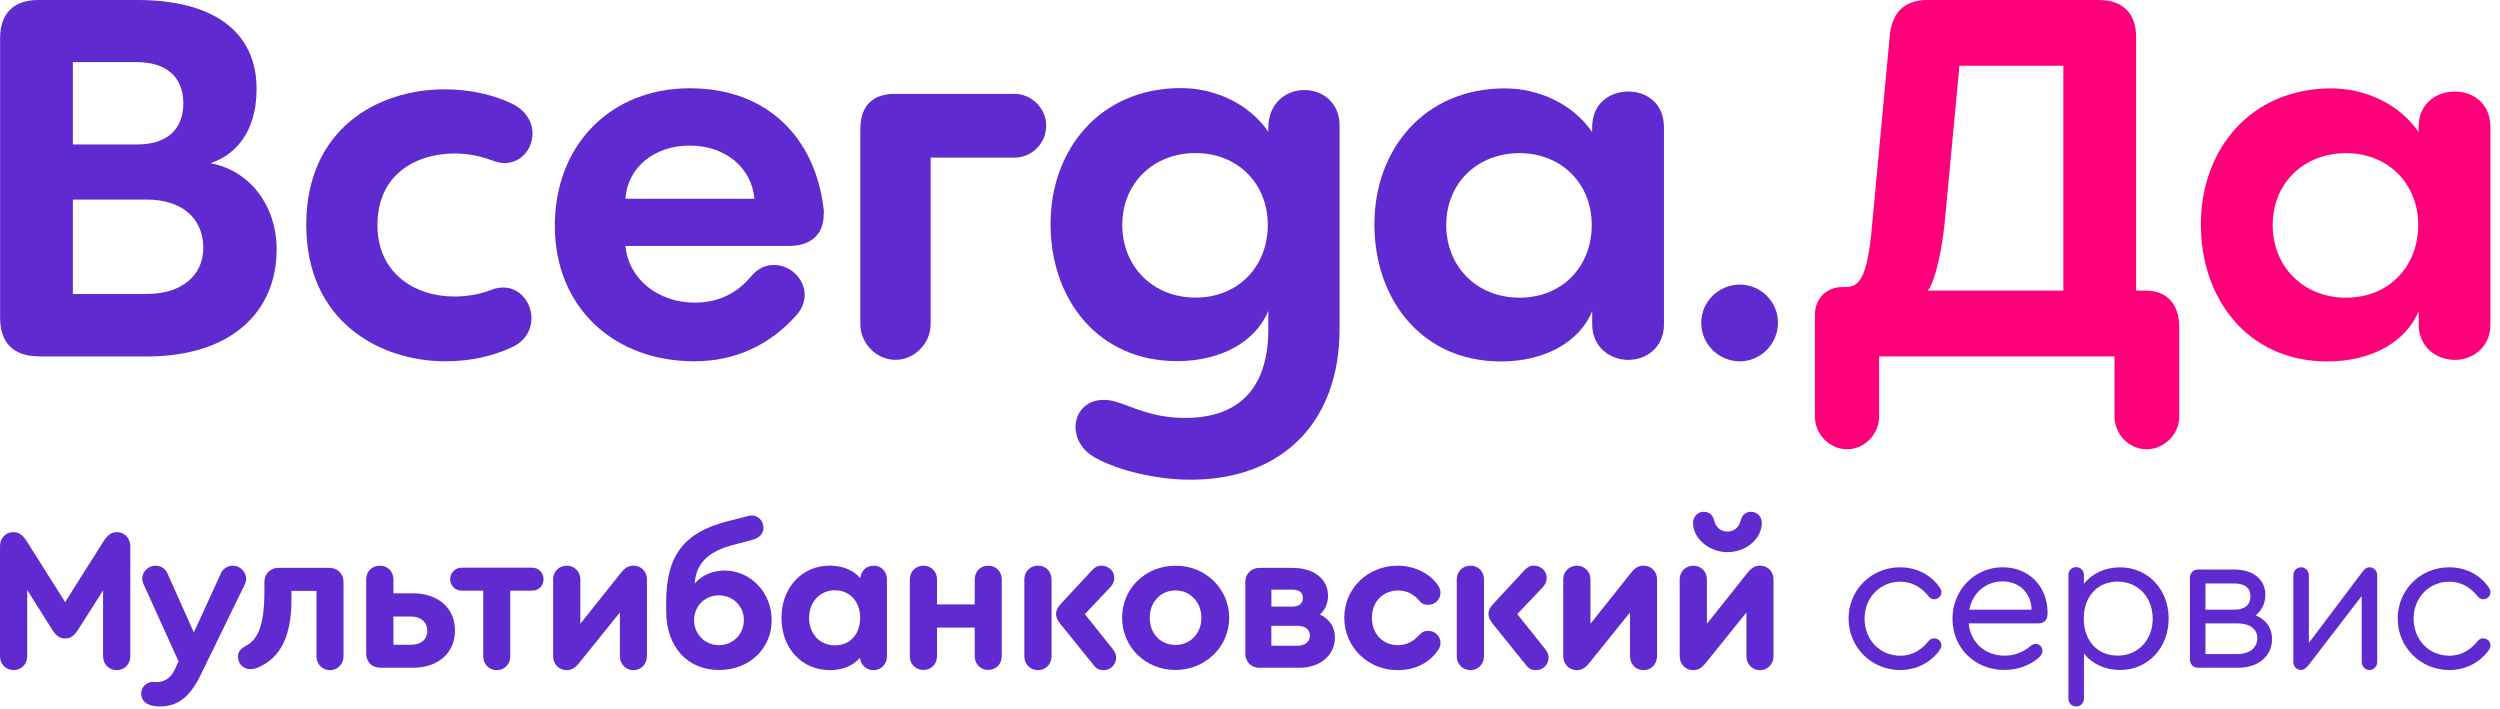<?xml version="1.0" encoding="UTF-8"?> <svg xmlns="http://www.w3.org/2000/svg" width="490" height="139" viewBox="0 0 490 139" fill="none"><g clip-path="url(#clip0_346_5225)"><path d="M14.281 57.619H28.735C35.519 57.619 39.846 54.073 39.846 48.561C39.846 42.769 35.607 39.118 28.823 39.118H14.281V57.619ZM14.281 28.314H26.874C32.386 28.314 35.931 25.654 35.931 20.248C35.931 14.841 32.298 12.182 26.874 12.182H14.281V28.322V28.314ZM7.497 69.827C2.679 69.827 0.02 67.168 0.02 62.349V7.478C0.02 2.659 2.679 0 7.497 0H26.883C41.838 0 50.289 6.205 50.289 17.422C50.289 25.979 46.05 30.411 41.232 31.991C48.902 33.369 54.221 40.25 54.221 48.912C54.221 60.91 45.559 69.871 28.744 69.871H7.497V69.827Z" fill="#5F2AD0"></path><path d="M87.467 70.826C74.197 70.826 60.023 62.848 60.023 44.066C60.023 25.284 73.986 17.508 87.168 17.508C91.881 17.508 96.611 18.5 100.438 20.36C103.184 21.738 104.37 23.994 104.37 26.17C104.37 29.11 102.21 31.963 98.858 31.963C98.165 31.963 97.383 31.77 96.497 31.463C94.233 30.576 91.679 30.085 89.125 30.085C81.56 30.085 73.978 34.122 73.978 44.154C73.978 53.404 81.156 58.117 89.02 58.117C91.486 58.117 94.031 57.731 96.497 56.739C97.278 56.441 97.971 56.353 98.656 56.353C101.894 56.353 104.168 59.294 104.168 62.357C104.168 64.515 103.088 66.789 100.323 68.061C96.585 69.834 92.065 70.809 87.44 70.809L87.467 70.826Z" fill="#5F2AD0"></path><path d="M122.586 38.952H147.87C147.282 32.747 142.06 28.534 135.179 28.534C128.308 28.525 122.998 32.764 122.586 38.952ZM161.447 41.997C161.447 46.122 158.787 48.203 154.557 48.203H122.594C123.182 54.688 128.992 59.314 136.171 59.314C140.989 59.314 144.535 57.348 147.194 54.197C148.572 52.529 150.152 51.933 151.714 51.933C154.864 51.933 157.717 54.592 157.717 57.831C157.717 59.103 157.216 60.577 155.944 61.956C150.932 67.467 144.342 70.811 136.083 70.811C120.242 70.811 108.746 60.183 108.746 44.253C108.746 28.323 119.769 17.3 135.197 17.3C150.634 17.3 159.683 27.244 161.367 40.514C161.473 41.014 161.473 41.506 161.473 41.989L161.447 41.997Z" fill="#5F2AD0"></path><path d="M168.634 25.181C168.634 20.854 170.995 18.396 175.312 18.396H198.849C202.202 18.396 205.054 21.249 205.054 24.602C205.054 28.147 202.202 30.895 198.849 30.895H182.403V63.553C182.403 67.291 179.253 70.53 175.514 70.53C171.775 70.53 168.625 67.291 168.625 63.553V25.181H168.634Z" fill="#5F2AD0"></path><path d="M248.488 44.067C248.488 36.001 242.59 29.998 234.332 29.998C226.073 29.998 219.966 35.896 219.966 44.067C219.966 52.238 225.968 58.329 234.332 58.329C242.696 58.329 248.488 52.229 248.488 44.067ZM262.556 24.679V64.516C262.556 82.412 251.638 94.024 233.34 94.024C226.556 94.024 218.991 92.163 214.647 89.697C211.988 88.222 210.803 85.852 210.803 83.693C210.803 80.946 212.769 78.375 216.314 78.375C217.095 78.375 217.894 78.48 218.78 78.761C221.826 79.647 225.758 81.912 232.261 81.912C243.564 81.912 248.593 75.321 248.593 64.49V60.944C246.039 67.044 239.255 70.783 230.699 70.783C215.156 70.783 205.906 58.592 205.906 43.917C205.906 29.243 215.648 17.263 231.471 17.263C237.869 17.263 244.652 20.115 248.584 25.82V25.127C248.584 20.115 252.13 17.649 255.675 17.649C259.221 17.649 262.565 20.115 262.565 24.626L262.556 24.679Z" fill="#5F2AD0"></path><path d="M311.982 44.085C311.982 36.02 306.085 30.016 297.826 30.016C289.568 30.016 283.46 35.914 283.46 44.085C283.46 52.256 289.463 58.347 297.826 58.347C306.19 58.347 311.982 52.256 311.982 44.085ZM326.138 24.899V63.561C326.138 68.081 322.698 70.538 319.161 70.538C315.615 70.538 312.07 68.072 312.07 63.561V61.007C309.516 67.107 302.732 70.845 294.175 70.845C278.633 70.845 269.383 58.655 269.383 43.98C269.383 29.305 279.124 17.325 294.947 17.325C301.346 17.325 308.13 20.178 312.061 25.883V24.917C312.061 20.204 315.607 17.94 319.152 17.94C322.698 17.94 326.129 20.204 326.129 24.917V24.899H326.138Z" fill="#5F2AD0"></path><path d="M333.441 63.256C333.441 59.131 336.882 55.778 341.006 55.778C345.131 55.778 348.483 59.131 348.483 63.256C348.483 67.381 345.131 70.821 341.006 70.821C336.882 70.821 333.441 67.478 333.441 63.256Z" fill="#5F2AD0"></path><path d="M404.412 56.969V12.884H384.052L381.199 43.181C380.419 51.44 378.54 56.662 377.759 56.952H404.412V56.969ZM355.723 81.649V61.77C355.723 58.224 358.277 56.258 361.129 56.258H361.822C364.569 56.258 366.061 54.099 366.938 44.068L370.378 7.179C370.765 2.659 373.038 0 377.856 0H411.398C416.111 0 418.682 2.659 418.682 7.285V56.952H420.455C424.694 56.952 427.134 59.506 427.134 64.236V81.658C427.134 85.099 424.176 88.056 420.736 88.056C417.295 88.056 414.443 85.116 414.443 81.658V69.853H368.307V81.658C368.307 85.099 365.455 88.056 362.015 88.056C358.575 88.048 355.723 85.107 355.723 81.649Z" fill="#FF007B"></path><path d="M473.97 44.085C473.97 36.02 468.073 30.016 459.815 30.016C451.556 30.016 445.448 35.914 445.448 44.085C445.448 52.256 451.451 58.347 459.815 58.347C468.178 58.347 473.97 52.256 473.97 44.085ZM488.126 24.899V63.561C488.126 68.081 484.686 70.538 481.149 70.538C477.604 70.538 474.058 68.072 474.058 63.561V61.007C471.504 67.107 464.72 70.845 456.163 70.845C440.621 70.845 431.371 58.655 431.371 43.98C431.371 29.305 441.112 17.325 456.936 17.325C463.333 17.325 470.117 20.178 474.049 25.883V24.917C474.049 20.204 477.595 17.94 481.14 17.94C484.686 17.94 488.117 20.204 488.117 24.917V24.899H488.126Z" fill="#FF007B"></path><path d="M25.538 107.074V128.621C25.538 130.165 24.389 131.35 22.888 131.35C21.343 131.35 20.203 130.165 20.203 128.621V115.728L15.297 123.434C14.542 124.619 13.831 125.136 12.769 125.136C11.742 125.136 10.988 124.619 10.242 123.434L5.336 115.64V128.612C5.336 130.157 4.186 131.341 2.685 131.341C1.141 131.341 0 130.157 0 128.612V107.065C0 105.485 1.106 104.301 2.607 104.301C3.756 104.301 4.502 104.854 5.415 106.355L12.769 118.019L20.124 106.355C21.071 104.854 21.782 104.301 22.932 104.301C24.433 104.309 25.538 105.494 25.538 107.074Z" fill="#5F2AD0"></path><path d="M48.234 113.438C48.234 113.833 48.155 114.228 47.918 114.667L39.3 132.343C37.203 136.652 34.833 138.469 31.27 138.469C30.401 138.469 29.611 138.311 29.015 138.03C28.181 137.67 27.672 136.845 27.672 135.933C27.672 134.625 28.743 133.642 30.085 133.642C30.287 133.642 30.445 133.686 30.559 133.686C32.262 133.686 33.403 132.975 34.28 131.193L34.991 129.613L28.234 114.71C27.997 114.236 27.874 113.842 27.874 113.446C27.874 112.06 29.058 110.875 30.48 110.875C31.507 110.875 32.42 111.428 32.815 112.376L37.993 123.961L43.293 112.376C43.688 111.463 44.601 110.875 45.663 110.875C47.05 110.867 48.234 112.06 48.234 113.438Z" fill="#5F2AD0"></path><path d="M67.33 114.035V128.622C67.33 130.167 66.18 131.352 64.68 131.352C63.179 131.352 62.029 130.167 62.029 128.622V115.808H57.123V117.59C57.123 124.629 54.99 128.973 50.559 130.834C49.962 131.071 49.488 131.15 49.058 131.15C47.715 131.15 46.645 130.079 46.645 128.78C46.645 127.516 47.355 127.078 48.268 126.525C50.366 125.418 51.822 122.926 51.822 115.966V114.026C51.822 112.482 53.007 111.297 54.552 111.297H64.592C66.145 111.306 67.33 112.49 67.33 114.035Z" fill="#5F2AD0"></path><path d="M77.113 113.561V116.29H80.948C85.652 116.29 89.171 118.976 89.171 123.566C89.171 128.191 85.652 130.877 80.948 130.877H74.506C72.927 130.877 71.777 129.727 71.777 128.148V113.561C71.777 112.016 72.883 110.875 74.463 110.875C75.972 110.867 77.113 112.016 77.113 113.561ZM77.113 120.836V126.374H80.588C82.405 126.374 83.748 125.427 83.748 123.645C83.748 121.863 82.405 120.836 80.545 120.836H77.113Z" fill="#5F2AD0"></path><path d="M94.711 128.62V115.771H90.525C89.218 115.771 88.234 114.823 88.234 113.515C88.234 112.251 89.226 111.26 90.525 111.26H104.242C105.585 111.26 106.533 112.251 106.533 113.515C106.533 114.823 105.585 115.771 104.242 115.771H100.012V128.62C100.012 130.165 98.906 131.35 97.362 131.35C95.852 131.35 94.711 130.165 94.711 128.62Z" fill="#5F2AD0"></path><path d="M126.8 113.56V128.62C126.8 130.165 125.65 131.35 124.149 131.35C122.649 131.35 121.499 130.165 121.499 128.62V120.037L113.434 130.042C112.679 130.955 111.968 131.35 111.064 131.35C109.563 131.35 108.414 130.165 108.414 128.62V113.56C108.414 112.015 109.563 110.874 111.099 110.874C112.6 110.874 113.75 112.024 113.75 113.56V122.257L121.78 112.173C122.535 111.26 123.246 110.865 124.149 110.865C125.65 110.865 126.8 112.015 126.8 113.56Z" fill="#5F2AD0"></path><path d="M151.251 121.549C151.251 127.122 146.863 131.318 140.974 131.318C134.69 131.318 130.574 126.771 130.574 119.768V117.951C130.574 108.972 134.014 104.391 142.44 102.214L145.801 101.346C146.714 101.109 146.985 101.029 147.346 101.029C148.609 101.029 149.636 102.1 149.636 103.399C149.636 104.584 148.846 105.453 147.46 105.813L143.861 106.761C138.798 108.068 136.472 110.359 136.147 114.353C137.648 112.729 139.666 111.825 142.001 111.825C147.144 111.825 151.251 116.169 151.251 121.549ZM145.801 121.549C145.801 118.819 143.668 116.687 140.895 116.687C138.165 116.687 136.033 118.819 136.033 121.549C136.033 124.279 138.21 126.456 140.895 126.456C143.659 126.456 145.801 124.279 145.801 121.549Z" fill="#5F2AD0"></path><path d="M173.844 113.56V128.62C173.844 130.165 172.739 131.35 171.194 131.35C169.808 131.35 168.701 130.323 168.544 128.936C167.201 130.481 165.147 131.35 162.655 131.35C157.161 131.35 153.168 127.041 153.168 121.107C153.168 115.175 157.161 110.865 162.655 110.865C165.183 110.865 167.28 111.778 168.623 113.314C168.737 111.892 169.851 110.865 171.229 110.865C172.739 110.865 173.844 112.015 173.844 113.56ZM168.588 121.107C168.588 117.904 166.569 115.692 163.647 115.692C160.724 115.692 158.583 117.983 158.583 121.107C158.583 124.232 160.68 126.488 163.647 126.488C166.613 126.488 168.588 124.311 168.588 121.107Z" fill="#5F2AD0"></path><path d="M196.346 113.561V128.622C196.346 130.166 195.197 131.307 193.696 131.307C192.195 131.307 191.045 130.158 191.045 128.622V123.005H183.656V128.622C183.656 130.166 182.506 131.307 181.006 131.307C179.461 131.307 178.32 130.158 178.32 128.622V113.561C178.32 112.016 179.47 110.875 181.006 110.875C182.506 110.875 183.656 112.025 183.656 113.561V118.467H191.045V113.561C191.045 112.016 192.151 110.875 193.696 110.875C195.197 110.867 196.346 112.016 196.346 113.561Z" fill="#5F2AD0"></path><path d="M206.105 113.56V128.621C206.105 130.165 204.956 131.35 203.455 131.35C201.91 131.35 200.77 130.165 200.77 128.621V113.56C200.77 112.016 201.919 110.874 203.455 110.874C205 110.866 206.105 112.016 206.105 113.56ZM218.761 128.901C218.761 130.245 217.69 131.35 216.312 131.35C215.522 131.35 214.891 131.07 214.452 130.482L207.773 122.214C207.22 121.503 206.983 120.906 206.983 120.318C206.983 119.686 207.264 119.089 207.931 118.343L214.135 111.664C214.609 111.146 215.242 110.83 215.952 110.874C217.339 110.918 218.401 111.945 218.401 113.288C218.401 113.92 218.12 114.595 217.611 115.105L212.626 120.362L218.12 127.243C218.559 127.796 218.761 128.305 218.761 128.901Z" fill="#5F2AD0"></path><path d="M240.922 121.073C240.922 126.77 236.253 131.316 230.365 131.316C224.511 131.316 219.93 126.805 219.93 121.073C219.93 115.343 224.519 110.875 230.408 110.875C236.253 110.866 240.922 115.378 240.922 121.073ZM225.344 121.109C225.344 124.189 227.477 126.41 230.408 126.41C233.296 126.41 235.472 124.154 235.472 121.109C235.472 118.028 233.296 115.729 230.408 115.729C227.477 115.737 225.344 117.984 225.344 121.109Z" fill="#5F2AD0"></path><path d="M261.647 124.945C261.647 128.421 258.76 130.878 254.688 130.878H246.816C245.236 130.878 244.086 129.729 244.086 128.149V114.036C244.086 112.491 245.236 111.307 246.816 111.307H253.336C257.531 111.307 260.295 113.483 260.295 116.765C260.295 118.231 259.743 119.495 258.716 120.443C260.62 121.347 261.647 122.936 261.647 124.945ZM249.194 118.898H253.231C254.574 118.898 255.363 118.301 255.363 117.196C255.363 116.125 254.652 115.572 253.231 115.572H249.194V118.898ZM256.741 124.55C256.741 123.365 255.793 122.654 254.249 122.654H249.185V126.569H254.249C255.793 126.569 256.741 125.779 256.741 124.55Z" fill="#5F2AD0"></path><path d="M263.477 121.073C263.477 115.343 268.066 110.875 273.955 110.875C277.272 110.875 280.361 112.455 281.862 114.755C282.222 115.307 282.336 115.746 282.336 116.176C282.336 117.484 281.266 118.546 279.967 118.546C279.212 118.546 278.624 118.309 278.15 117.712C277.158 116.527 275.78 115.737 274.034 115.737C271.033 115.737 268.891 117.949 268.891 121.073C268.891 124.233 271.024 126.454 274.034 126.454C275.737 126.454 277.079 125.664 278.15 124.479C278.703 123.847 279.256 123.645 279.967 123.645C281.274 123.645 282.336 124.716 282.336 126.015C282.336 126.489 282.222 126.884 281.897 127.358C280.274 129.85 277.43 131.351 273.946 131.351C268.066 131.351 263.477 126.805 263.477 121.073Z" fill="#5F2AD0"></path><path d="M290.863 113.56V128.621C290.863 130.165 289.714 131.35 288.213 131.35C286.668 131.35 285.527 130.165 285.527 128.621V113.56C285.527 112.016 286.677 110.874 288.213 110.874C289.757 110.866 290.863 112.016 290.863 113.56ZM303.518 128.901C303.518 130.245 302.447 131.35 301.07 131.35C300.28 131.35 299.648 131.07 299.209 130.482L292.531 122.214C291.978 121.503 291.741 120.906 291.741 120.318C291.741 119.686 292.013 119.089 292.688 118.343L298.893 111.664C299.367 111.146 299.999 110.83 300.71 110.874C302.096 110.918 303.158 111.945 303.158 113.288C303.158 113.92 302.878 114.595 302.368 115.105L297.384 120.362L302.878 127.243C303.325 127.796 303.518 128.305 303.518 128.901Z" fill="#5F2AD0"></path><path d="M324.781 113.56V128.62C324.781 130.165 323.631 131.35 322.13 131.35C320.63 131.35 319.48 130.165 319.48 128.62V120.037L311.415 130.042C310.66 130.955 309.949 131.35 309.045 131.35C307.544 131.35 306.395 130.165 306.395 128.62V113.56C306.395 112.015 307.544 110.874 309.08 110.874C310.581 110.874 311.731 112.024 311.731 113.56V122.257L319.761 112.173C320.516 111.26 321.227 110.865 322.13 110.865C323.631 110.865 324.781 112.015 324.781 113.56Z" fill="#5F2AD0"></path><path d="M347.605 113.564V128.625C347.605 130.17 346.455 131.355 344.954 131.355C343.454 131.355 342.304 130.17 342.304 128.625V120.041L334.239 130.047C333.484 130.959 332.773 131.355 331.869 131.355C330.369 131.355 329.219 130.17 329.219 128.625V113.564C329.219 112.019 330.369 110.878 331.904 110.878C333.405 110.878 334.554 112.028 334.554 113.564V122.262L342.585 112.178C343.339 111.265 344.05 110.87 344.954 110.87C346.464 110.87 347.605 112.019 347.605 113.564ZM331.834 102.488C331.834 101.26 332.747 100.312 333.888 100.312C334.958 100.312 335.625 100.829 335.941 101.935C336.257 103.322 337.249 104.191 338.592 104.191C339.899 104.191 340.882 103.322 341.198 101.935C341.514 100.864 342.225 100.312 343.217 100.312C344.401 100.312 345.314 101.26 345.314 102.488C345.314 105.569 342.269 108.219 338.592 108.219C334.958 108.228 331.834 105.534 331.834 102.488Z" fill="#5F2AD0"></path><path d="M362.32 121.233C362.32 115.616 366.788 111.192 372.404 111.192C375.879 111.192 378.653 112.851 380.233 115.23C380.47 115.59 380.513 115.827 380.513 116.064C380.513 116.818 379.881 117.451 379.127 117.451C378.767 117.451 378.416 117.371 378.021 116.897C376.714 115.274 374.94 114.01 372.448 114.01C368.49 114.01 365.454 117.134 365.454 121.242C365.454 125.393 368.455 128.518 372.448 128.518C374.94 128.518 376.722 127.254 378.021 125.63C378.416 125.191 378.776 125.112 379.092 125.112C379.882 125.112 380.513 125.709 380.513 126.499C380.513 126.736 380.479 126.973 380.233 127.333C378.609 129.668 375.879 131.326 372.404 131.326C366.788 131.318 362.32 126.85 362.32 121.233Z" fill="#5F2AD0"></path><path d="M401.319 120.083V120.284C401.319 121.548 400.643 122.18 399.458 122.18H385.855C386.251 125.972 389.059 128.508 392.929 128.508C394.825 128.508 396.563 127.832 397.949 126.647C398.265 126.366 398.625 126.209 398.976 126.209C399.73 126.209 400.318 126.761 400.318 127.551C400.318 128.069 400.117 128.42 399.564 128.938C397.668 130.518 395.369 131.308 392.885 131.308C387.031 131.308 382.688 126.998 382.688 121.267C382.688 115.615 387.04 111.183 392.534 111.183C397.642 111.192 401.319 114.904 401.319 120.083ZM385.978 119.494H398.195C398.116 116.256 395.825 113.956 392.464 113.956C389.173 113.956 386.645 116.212 385.978 119.494Z" fill="#5F2AD0"></path><path d="M425.056 121.232C425.056 127.007 420.984 131.317 415.525 131.317C412.559 131.317 409.952 130.053 408.452 128.078V136.898C408.452 137.811 407.776 138.478 406.951 138.478C406.038 138.478 405.406 137.768 405.406 136.898V112.701C405.406 111.832 406.038 111.156 406.951 111.156C407.784 111.156 408.452 111.832 408.452 112.701V114.439C409.952 112.464 412.523 111.2 415.525 111.2C420.984 111.191 425.056 115.501 425.056 121.232ZM421.931 121.267C421.931 117.072 419.044 113.991 415.095 113.991C411.102 113.991 408.417 116.914 408.417 121.223C408.417 125.577 411.067 128.499 415.095 128.499C419.044 128.508 421.931 125.418 421.931 121.267Z" fill="#5F2AD0"></path><path d="M445.322 125.228C445.322 128.589 442.637 130.88 438.679 130.88H430.806C429.894 130.88 429.227 130.169 429.227 129.3V113.204C429.227 112.335 429.902 111.624 430.806 111.624H437.88C441.636 111.624 444.006 113.564 444.006 116.609C444.006 118.233 443.33 119.655 442.11 120.602C444.173 121.471 445.322 123.095 445.322 125.228ZM432.272 119.497H437.924C439.978 119.497 441.084 118.548 441.084 116.89C441.084 115.231 440.013 114.362 437.924 114.362H432.272V119.497ZM442.435 125.07C442.435 123.288 440.97 122.182 438.477 122.182H432.272V128.194H438.477C440.934 128.194 442.435 126.965 442.435 125.07Z" fill="#5F2AD0"></path><path d="M465.939 112.771V129.737C465.939 130.605 465.263 131.316 464.394 131.316C463.56 131.316 462.894 130.605 462.894 129.737V116.809L452.415 130.448C451.897 131.044 451.467 131.316 450.993 131.316C450.124 131.316 449.492 130.605 449.492 129.737V112.771C449.492 111.902 450.124 111.192 451.037 111.192C451.871 111.192 452.538 111.902 452.538 112.771V126.015L463.016 112.096C463.49 111.464 463.885 111.183 464.438 111.183C465.263 111.192 465.939 111.902 465.939 112.771Z" fill="#5F2AD0"></path><path d="M469.945 121.233C469.945 115.616 474.412 111.192 480.029 111.192C483.504 111.192 486.277 112.851 487.857 115.23C488.094 115.59 488.129 115.827 488.129 116.064C488.129 116.818 487.497 117.451 486.743 117.451C486.383 117.451 486.032 117.371 485.637 116.897C484.329 115.274 482.556 114.01 480.064 114.01C476.106 114.01 473.07 117.134 473.07 121.242C473.07 125.393 476.071 128.518 480.064 128.518C482.556 128.518 484.338 127.254 485.637 125.63C486.032 125.191 486.392 125.112 486.708 125.112C487.497 125.112 488.129 125.709 488.129 126.499C488.129 126.736 488.094 126.973 487.857 127.333C486.234 129.668 483.504 131.326 480.029 131.326C474.412 131.318 469.945 126.85 469.945 121.233Z" fill="#5F2AD0"></path></g><defs><clipPath id="clip0_346_5225"><rect width="490" height="138.478" fill="white"></rect></clipPath></defs></svg> 
